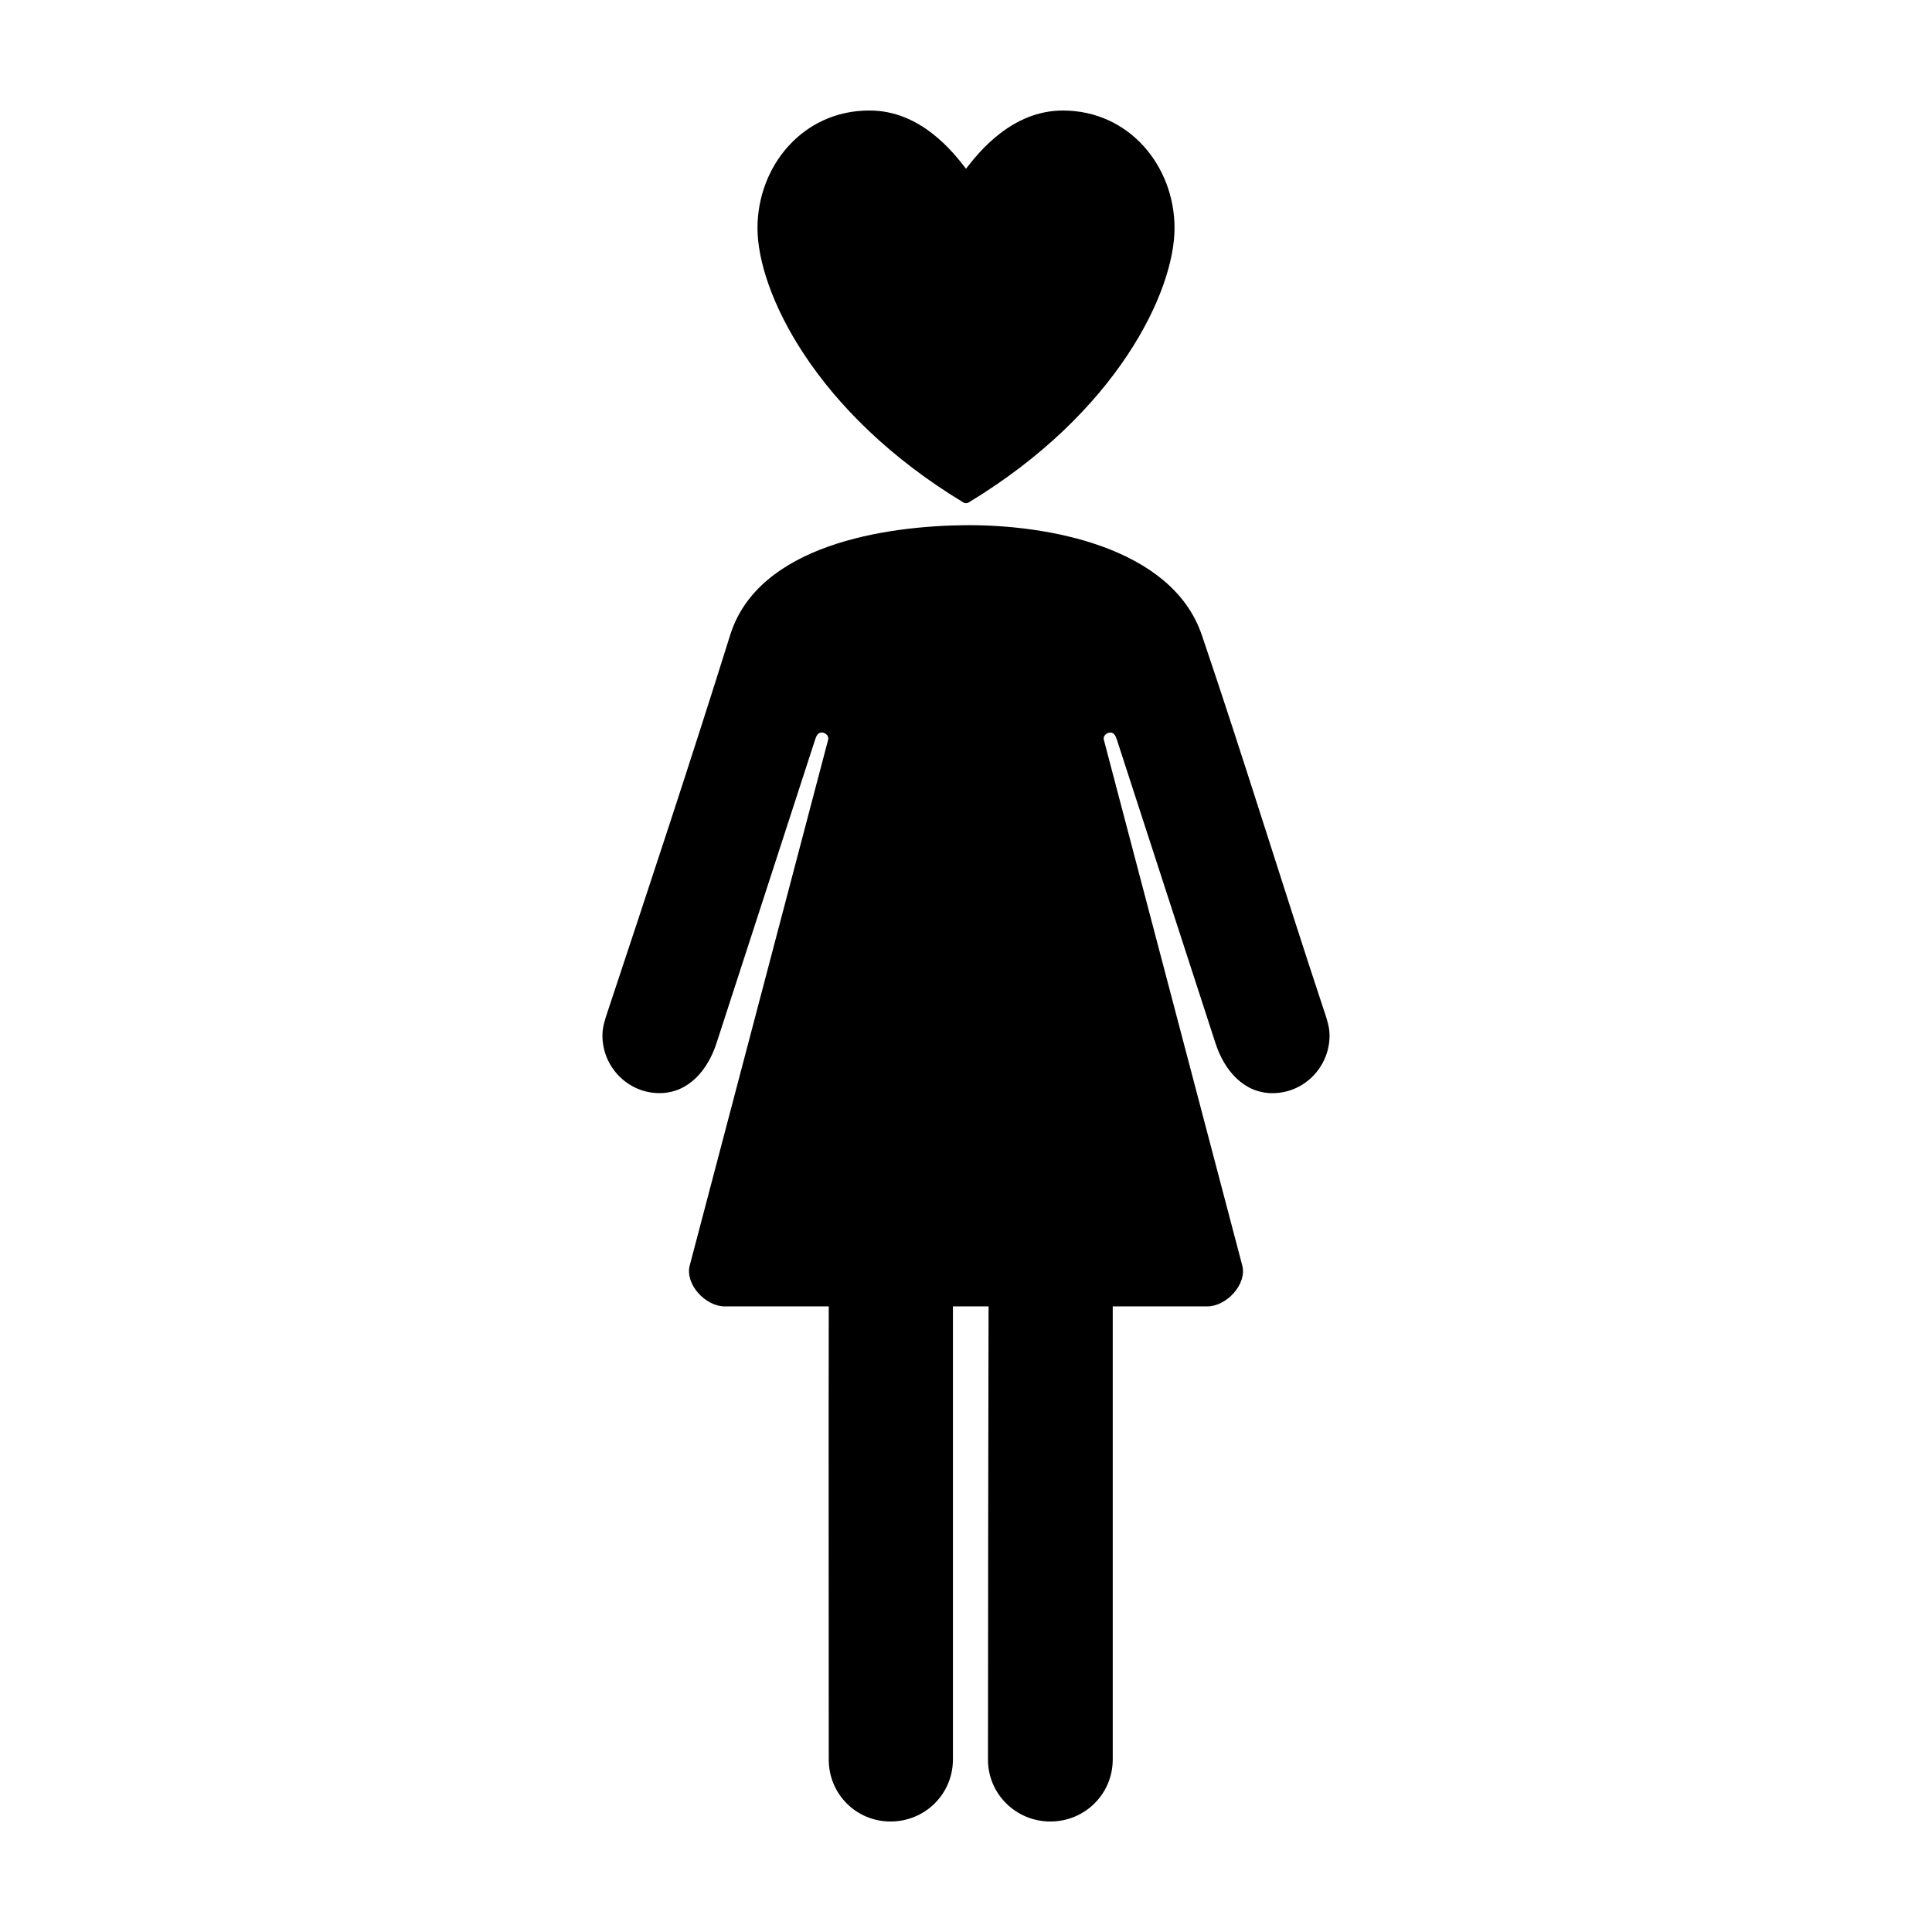 <?xml version="1.0" encoding="UTF-8"?>
<!-- Uploaded to: SVG Repo, www.svgrepo.com, Generator: SVG Repo Mixer Tools -->
<svg fill="#000000" width="800px" height="800px" version="1.1" viewBox="144 144 512 512" xmlns="http://www.w3.org/2000/svg">
 <path d="m374.34 173.29c-17.562 0-29.598 14.699-29.598 31.172 0 16.676 15.109 48.863 54.633 72.738 0.199 0.121 0.398 0.156 0.629 0.156s0.43-0.035 0.629-0.156c39.523-23.875 54.633-56.062 54.633-72.738 0-16.473-12.039-31.172-29.602-31.172-13.461 0-22.25 10.992-25.66 15.43-3.414-4.438-12.043-15.43-25.508-15.43zm25.664 109.89c-21.285 0.176-55.008 5.156-62.504 29.125-10.469 33.477-21.535 66.84-32.59 100.13-0.641 1.93-1.258 3.816-1.258 5.984 0 8.363 6.75 15.273 15.113 15.273 7.695 0 12.801-6.102 15.113-13.227 8.715-26.824 25.875-79.645 26.137-80.453 0.309-0.949 0.734-1.891 1.73-1.891 1 0 1.984 0.926 1.73 1.891l-36.684 139.34c-1.309 4.965 4.148 10.863 9.289 10.863h27.551c-0.074 31.051 0 89.703 0 120.13 0 9.082 7.254 16.375 16.375 16.375s16.492-7.254 16.531-16.375c0-29.273-0.008-88.539 0-120.13h9.445c-0.074 31.051-0.156 89.707-0.156 120.13 0 9.082 7.41 16.375 16.531 16.375 9.121 0 16.492-7.254 16.531-16.375 0-29.277-0.008-88.543 0-120.13h25.031c5.141 0 10.598-5.898 9.289-10.863l-36.684-139.33c-0.254-0.965 0.734-1.891 1.73-1.891 1 0 1.422 0.941 1.73 1.891 0.262 0.809 17.418 53.629 26.137 80.453 2.312 7.121 7.422 13.227 15.113 13.227 8.363 0 15.113-6.906 15.113-15.273 0-2.164-0.617-4.051-1.258-5.984-11.051-33.293-21.309-66.922-32.586-100.13-7.981-23.496-41.223-29.301-62.504-29.129z"/>
</svg>